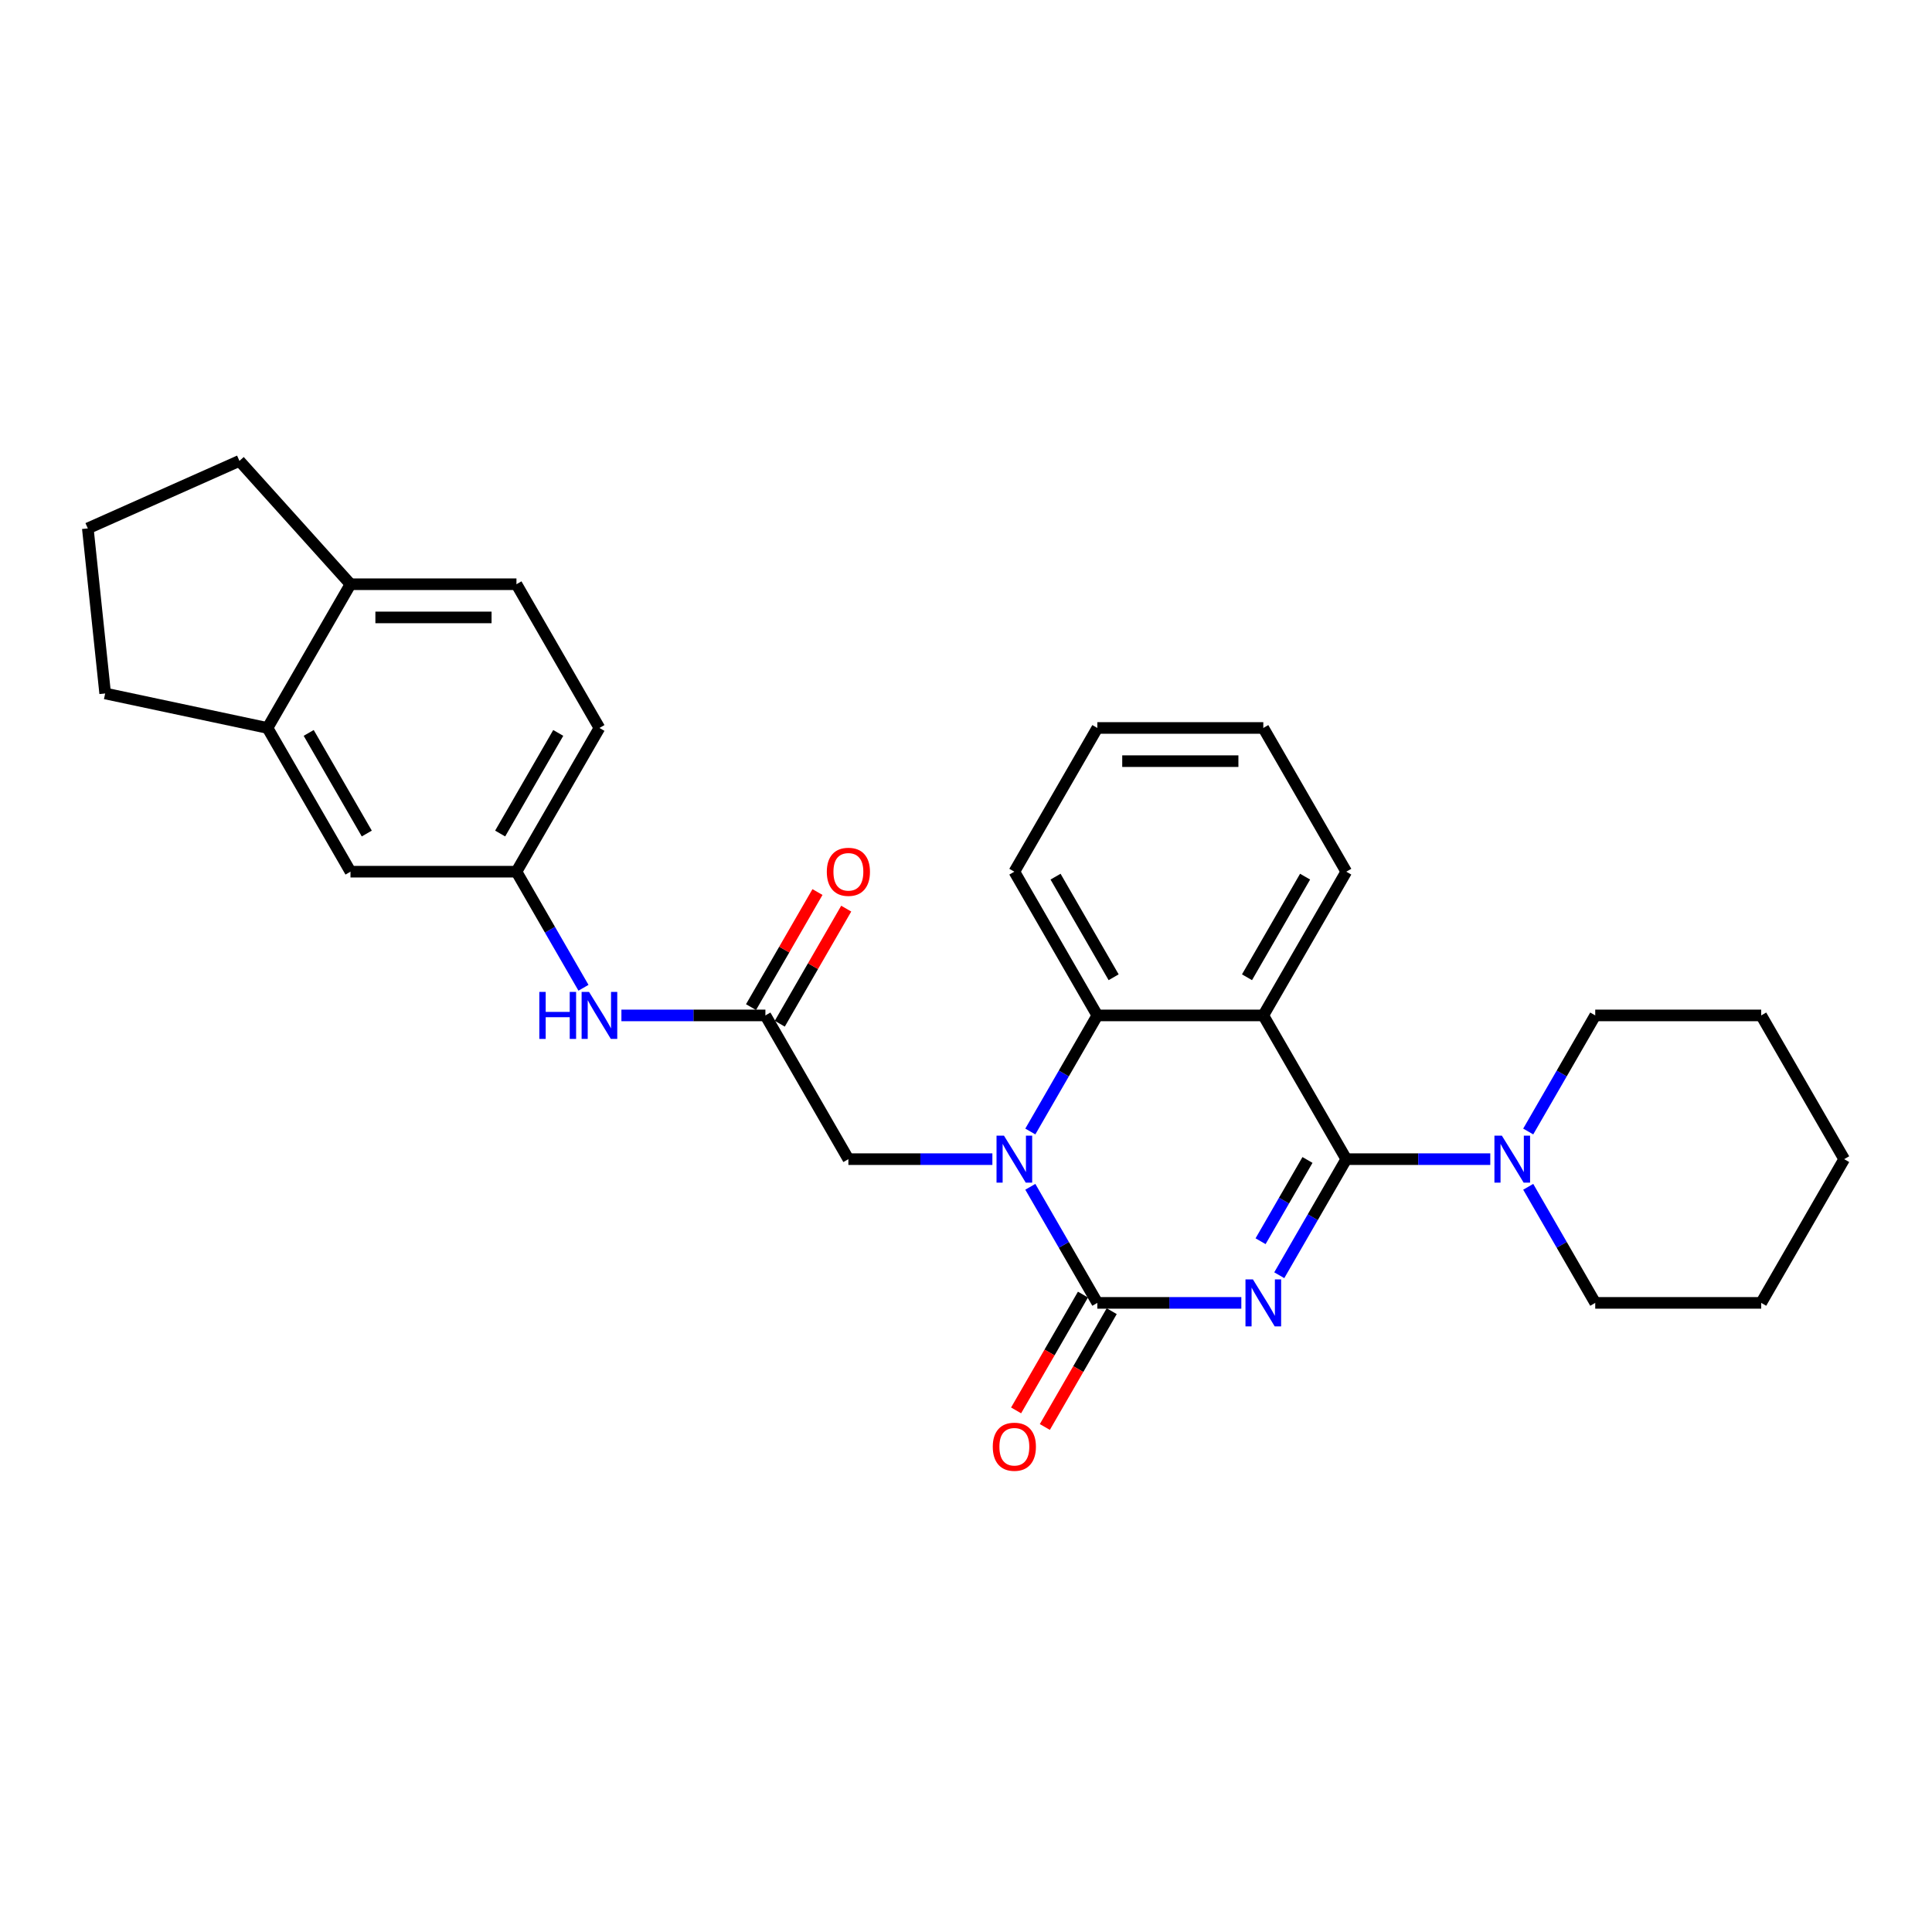 <?xml version='1.0' encoding='iso-8859-1'?>
<svg version='1.1' baseProfile='full'
              xmlns='http://www.w3.org/2000/svg'
                      xmlns:rdkit='http://www.rdkit.org/xml'
                      xmlns:xlink='http://www.w3.org/1999/xlink'
                  xml:space='preserve'
width='1000px' height='1000px' viewBox='0 0 1000 1000'>
<!-- END OF HEADER -->
<rect style='opacity:1.0;fill:#FFFFFF;stroke:none' width='1000' height='1000' x='0' y='0'> </rect>
<path class='bond-0' d='M 662.145,660.058 L 679.49,630.016' style='fill:none;fill-rule:evenodd;stroke:#0000FF;stroke-width:6px;stroke-linecap:butt;stroke-linejoin:miter;stroke-opacity:1' />
<path class='bond-0' d='M 679.49,630.016 L 696.834,599.975' style='fill:none;fill-rule:evenodd;stroke:#000000;stroke-width:6px;stroke-linecap:butt;stroke-linejoin:miter;stroke-opacity:1' />
<path class='bond-0' d='M 652.47,642.455 L 664.611,621.426' style='fill:none;fill-rule:evenodd;stroke:#0000FF;stroke-width:6px;stroke-linecap:butt;stroke-linejoin:miter;stroke-opacity:1' />
<path class='bond-0' d='M 664.611,621.426 L 676.752,600.397' style='fill:none;fill-rule:evenodd;stroke:#000000;stroke-width:6px;stroke-linecap:butt;stroke-linejoin:miter;stroke-opacity:1' />
<path class='bond-1' d='M 642.509,674.369 L 605.244,674.369' style='fill:none;fill-rule:evenodd;stroke:#0000FF;stroke-width:6px;stroke-linecap:butt;stroke-linejoin:miter;stroke-opacity:1' />
<path class='bond-1' d='M 605.244,674.369 L 567.979,674.369' style='fill:none;fill-rule:evenodd;stroke:#000000;stroke-width:6px;stroke-linecap:butt;stroke-linejoin:miter;stroke-opacity:1' />
<path class='bond-3' d='M 696.834,599.975 L 653.883,525.58' style='fill:none;fill-rule:evenodd;stroke:#000000;stroke-width:6px;stroke-linecap:butt;stroke-linejoin:miter;stroke-opacity:1' />
<path class='bond-5' d='M 696.834,599.975 L 734.099,599.975' style='fill:none;fill-rule:evenodd;stroke:#000000;stroke-width:6px;stroke-linecap:butt;stroke-linejoin:miter;stroke-opacity:1' />
<path class='bond-5' d='M 734.099,599.975 L 771.364,599.975' style='fill:none;fill-rule:evenodd;stroke:#0000FF;stroke-width:6px;stroke-linecap:butt;stroke-linejoin:miter;stroke-opacity:1' />
<path class='bond-2' d='M 567.979,674.369 L 550.634,644.328' style='fill:none;fill-rule:evenodd;stroke:#000000;stroke-width:6px;stroke-linecap:butt;stroke-linejoin:miter;stroke-opacity:1' />
<path class='bond-2' d='M 550.634,644.328 L 533.29,614.286' style='fill:none;fill-rule:evenodd;stroke:#0000FF;stroke-width:6px;stroke-linecap:butt;stroke-linejoin:miter;stroke-opacity:1' />
<path class='bond-8' d='M 560.539,670.074 L 543.235,700.047' style='fill:none;fill-rule:evenodd;stroke:#000000;stroke-width:6px;stroke-linecap:butt;stroke-linejoin:miter;stroke-opacity:1' />
<path class='bond-8' d='M 543.235,700.047 L 525.93,730.02' style='fill:none;fill-rule:evenodd;stroke:#FF0000;stroke-width:6px;stroke-linecap:butt;stroke-linejoin:miter;stroke-opacity:1' />
<path class='bond-8' d='M 575.418,678.664 L 558.113,708.637' style='fill:none;fill-rule:evenodd;stroke:#000000;stroke-width:6px;stroke-linecap:butt;stroke-linejoin:miter;stroke-opacity:1' />
<path class='bond-8' d='M 558.113,708.637 L 540.809,738.61' style='fill:none;fill-rule:evenodd;stroke:#FF0000;stroke-width:6px;stroke-linecap:butt;stroke-linejoin:miter;stroke-opacity:1' />
<path class='bond-4' d='M 533.29,585.663 L 550.634,555.621' style='fill:none;fill-rule:evenodd;stroke:#0000FF;stroke-width:6px;stroke-linecap:butt;stroke-linejoin:miter;stroke-opacity:1' />
<path class='bond-4' d='M 550.634,555.621 L 567.979,525.58' style='fill:none;fill-rule:evenodd;stroke:#000000;stroke-width:6px;stroke-linecap:butt;stroke-linejoin:miter;stroke-opacity:1' />
<path class='bond-7' d='M 513.653,599.975 L 476.388,599.975' style='fill:none;fill-rule:evenodd;stroke:#0000FF;stroke-width:6px;stroke-linecap:butt;stroke-linejoin:miter;stroke-opacity:1' />
<path class='bond-7' d='M 476.388,599.975 L 439.123,599.975' style='fill:none;fill-rule:evenodd;stroke:#000000;stroke-width:6px;stroke-linecap:butt;stroke-linejoin:miter;stroke-opacity:1' />
<path class='bond-16' d='M 653.883,525.58 L 696.834,451.185' style='fill:none;fill-rule:evenodd;stroke:#000000;stroke-width:6px;stroke-linecap:butt;stroke-linejoin:miter;stroke-opacity:1' />
<path class='bond-16' d='M 645.446,505.83 L 675.513,453.754' style='fill:none;fill-rule:evenodd;stroke:#000000;stroke-width:6px;stroke-linecap:butt;stroke-linejoin:miter;stroke-opacity:1' />
<path class='bond-29' d='M 653.883,525.58 L 567.979,525.58' style='fill:none;fill-rule:evenodd;stroke:#000000;stroke-width:6px;stroke-linecap:butt;stroke-linejoin:miter;stroke-opacity:1' />
<path class='bond-18' d='M 567.979,525.58 L 525.027,451.185' style='fill:none;fill-rule:evenodd;stroke:#000000;stroke-width:6px;stroke-linecap:butt;stroke-linejoin:miter;stroke-opacity:1' />
<path class='bond-18' d='M 576.415,505.83 L 546.349,453.754' style='fill:none;fill-rule:evenodd;stroke:#000000;stroke-width:6px;stroke-linecap:butt;stroke-linejoin:miter;stroke-opacity:1' />
<path class='bond-19' d='M 791.001,614.286 L 808.345,644.328' style='fill:none;fill-rule:evenodd;stroke:#0000FF;stroke-width:6px;stroke-linecap:butt;stroke-linejoin:miter;stroke-opacity:1' />
<path class='bond-19' d='M 808.345,644.328 L 825.69,674.369' style='fill:none;fill-rule:evenodd;stroke:#000000;stroke-width:6px;stroke-linecap:butt;stroke-linejoin:miter;stroke-opacity:1' />
<path class='bond-20' d='M 791.001,585.663 L 808.345,555.621' style='fill:none;fill-rule:evenodd;stroke:#0000FF;stroke-width:6px;stroke-linecap:butt;stroke-linejoin:miter;stroke-opacity:1' />
<path class='bond-20' d='M 808.345,555.621 L 825.69,525.58' style='fill:none;fill-rule:evenodd;stroke:#000000;stroke-width:6px;stroke-linecap:butt;stroke-linejoin:miter;stroke-opacity:1' />
<path class='bond-6' d='M 396.171,525.58 L 439.123,599.975' style='fill:none;fill-rule:evenodd;stroke:#000000;stroke-width:6px;stroke-linecap:butt;stroke-linejoin:miter;stroke-opacity:1' />
<path class='bond-9' d='M 396.171,525.58 L 358.906,525.58' style='fill:none;fill-rule:evenodd;stroke:#000000;stroke-width:6px;stroke-linecap:butt;stroke-linejoin:miter;stroke-opacity:1' />
<path class='bond-9' d='M 358.906,525.58 L 321.641,525.58' style='fill:none;fill-rule:evenodd;stroke:#0000FF;stroke-width:6px;stroke-linecap:butt;stroke-linejoin:miter;stroke-opacity:1' />
<path class='bond-14' d='M 403.611,529.875 L 420.807,500.091' style='fill:none;fill-rule:evenodd;stroke:#000000;stroke-width:6px;stroke-linecap:butt;stroke-linejoin:miter;stroke-opacity:1' />
<path class='bond-14' d='M 420.807,500.091 L 438.002,470.307' style='fill:none;fill-rule:evenodd;stroke:#FF0000;stroke-width:6px;stroke-linecap:butt;stroke-linejoin:miter;stroke-opacity:1' />
<path class='bond-14' d='M 388.732,521.285 L 405.928,491.501' style='fill:none;fill-rule:evenodd;stroke:#000000;stroke-width:6px;stroke-linecap:butt;stroke-linejoin:miter;stroke-opacity:1' />
<path class='bond-14' d='M 405.928,491.501 L 423.123,461.717' style='fill:none;fill-rule:evenodd;stroke:#FF0000;stroke-width:6px;stroke-linecap:butt;stroke-linejoin:miter;stroke-opacity:1' />
<path class='bond-11' d='M 302.005,511.268 L 284.66,481.227' style='fill:none;fill-rule:evenodd;stroke:#0000FF;stroke-width:6px;stroke-linecap:butt;stroke-linejoin:miter;stroke-opacity:1' />
<path class='bond-11' d='M 284.66,481.227 L 267.316,451.185' style='fill:none;fill-rule:evenodd;stroke:#000000;stroke-width:6px;stroke-linecap:butt;stroke-linejoin:miter;stroke-opacity:1' />
<path class='bond-10' d='M 138.46,376.79 L 181.412,451.185' style='fill:none;fill-rule:evenodd;stroke:#000000;stroke-width:6px;stroke-linecap:butt;stroke-linejoin:miter;stroke-opacity:1' />
<path class='bond-10' d='M 159.782,379.359 L 189.848,431.435' style='fill:none;fill-rule:evenodd;stroke:#000000;stroke-width:6px;stroke-linecap:butt;stroke-linejoin:miter;stroke-opacity:1' />
<path class='bond-21' d='M 138.46,376.79 L 54.434,358.93' style='fill:none;fill-rule:evenodd;stroke:#000000;stroke-width:6px;stroke-linecap:butt;stroke-linejoin:miter;stroke-opacity:1' />
<path class='bond-32' d='M 138.46,376.79 L 181.412,302.395' style='fill:none;fill-rule:evenodd;stroke:#000000;stroke-width:6px;stroke-linecap:butt;stroke-linejoin:miter;stroke-opacity:1' />
<path class='bond-12' d='M 267.316,451.185 L 181.412,451.185' style='fill:none;fill-rule:evenodd;stroke:#000000;stroke-width:6px;stroke-linecap:butt;stroke-linejoin:miter;stroke-opacity:1' />
<path class='bond-17' d='M 267.316,451.185 L 310.268,376.79' style='fill:none;fill-rule:evenodd;stroke:#000000;stroke-width:6px;stroke-linecap:butt;stroke-linejoin:miter;stroke-opacity:1' />
<path class='bond-17' d='M 258.88,431.435 L 288.946,379.359' style='fill:none;fill-rule:evenodd;stroke:#000000;stroke-width:6px;stroke-linecap:butt;stroke-linejoin:miter;stroke-opacity:1' />
<path class='bond-13' d='M 181.412,302.395 L 267.316,302.395' style='fill:none;fill-rule:evenodd;stroke:#000000;stroke-width:6px;stroke-linecap:butt;stroke-linejoin:miter;stroke-opacity:1' />
<path class='bond-13' d='M 194.298,319.576 L 254.43,319.576' style='fill:none;fill-rule:evenodd;stroke:#000000;stroke-width:6px;stroke-linecap:butt;stroke-linejoin:miter;stroke-opacity:1' />
<path class='bond-23' d='M 181.412,302.395 L 123.931,238.557' style='fill:none;fill-rule:evenodd;stroke:#000000;stroke-width:6px;stroke-linecap:butt;stroke-linejoin:miter;stroke-opacity:1' />
<path class='bond-15' d='M 267.316,302.395 L 310.268,376.79' style='fill:none;fill-rule:evenodd;stroke:#000000;stroke-width:6px;stroke-linecap:butt;stroke-linejoin:miter;stroke-opacity:1' />
<path class='bond-24' d='M 696.834,451.185 L 653.883,376.79' style='fill:none;fill-rule:evenodd;stroke:#000000;stroke-width:6px;stroke-linecap:butt;stroke-linejoin:miter;stroke-opacity:1' />
<path class='bond-25' d='M 525.027,451.185 L 567.979,376.79' style='fill:none;fill-rule:evenodd;stroke:#000000;stroke-width:6px;stroke-linecap:butt;stroke-linejoin:miter;stroke-opacity:1' />
<path class='bond-26' d='M 825.69,674.369 L 911.594,674.369' style='fill:none;fill-rule:evenodd;stroke:#000000;stroke-width:6px;stroke-linecap:butt;stroke-linejoin:miter;stroke-opacity:1' />
<path class='bond-27' d='M 825.69,525.58 L 911.594,525.58' style='fill:none;fill-rule:evenodd;stroke:#000000;stroke-width:6px;stroke-linecap:butt;stroke-linejoin:miter;stroke-opacity:1' />
<path class='bond-22' d='M 54.434,358.93 L 45.455,273.497' style='fill:none;fill-rule:evenodd;stroke:#000000;stroke-width:6px;stroke-linecap:butt;stroke-linejoin:miter;stroke-opacity:1' />
<path class='bond-33' d='M 45.455,273.497 L 123.931,238.557' style='fill:none;fill-rule:evenodd;stroke:#000000;stroke-width:6px;stroke-linecap:butt;stroke-linejoin:miter;stroke-opacity:1' />
<path class='bond-30' d='M 653.883,376.79 L 567.979,376.79' style='fill:none;fill-rule:evenodd;stroke:#000000;stroke-width:6px;stroke-linecap:butt;stroke-linejoin:miter;stroke-opacity:1' />
<path class='bond-30' d='M 640.997,393.971 L 580.864,393.971' style='fill:none;fill-rule:evenodd;stroke:#000000;stroke-width:6px;stroke-linecap:butt;stroke-linejoin:miter;stroke-opacity:1' />
<path class='bond-31' d='M 911.594,674.369 L 954.545,599.975' style='fill:none;fill-rule:evenodd;stroke:#000000;stroke-width:6px;stroke-linecap:butt;stroke-linejoin:miter;stroke-opacity:1' />
<path class='bond-28' d='M 911.594,525.58 L 954.545,599.975' style='fill:none;fill-rule:evenodd;stroke:#000000;stroke-width:6px;stroke-linecap:butt;stroke-linejoin:miter;stroke-opacity:1' />
<path  class='atom-0' d='M 648.505 662.205
L 656.477 675.091
Q 657.267 676.362, 658.539 678.664
Q 659.81 680.967, 659.879 681.104
L 659.879 662.205
L 663.109 662.205
L 663.109 686.533
L 659.776 686.533
L 651.22 672.445
Q 650.223 670.796, 649.158 668.906
Q 648.127 667.016, 647.818 666.432
L 647.818 686.533
L 644.656 686.533
L 644.656 662.205
L 648.505 662.205
' fill='#0000FF'/>
<path  class='atom-3' d='M 519.649 587.811
L 527.621 600.696
Q 528.412 601.967, 529.683 604.27
Q 530.954 606.572, 531.023 606.709
L 531.023 587.811
L 534.253 587.811
L 534.253 612.138
L 530.92 612.138
L 522.364 598.05
Q 521.368 596.401, 520.302 594.511
Q 519.271 592.621, 518.962 592.037
L 518.962 612.138
L 515.801 612.138
L 515.801 587.811
L 519.649 587.811
' fill='#0000FF'/>
<path  class='atom-6' d='M 777.361 587.811
L 785.332 600.696
Q 786.123 601.967, 787.394 604.27
Q 788.665 606.572, 788.734 606.709
L 788.734 587.811
L 791.964 587.811
L 791.964 612.138
L 788.631 612.138
L 780.075 598.05
Q 779.079 596.401, 778.013 594.511
Q 776.983 592.621, 776.673 592.037
L 776.673 612.138
L 773.512 612.138
L 773.512 587.811
L 777.361 587.811
' fill='#0000FF'/>
<path  class='atom-9' d='M 513.86 748.833
Q 513.86 742.991, 516.746 739.727
Q 519.632 736.463, 525.027 736.463
Q 530.422 736.463, 533.308 739.727
Q 536.194 742.991, 536.194 748.833
Q 536.194 754.743, 533.274 758.11
Q 530.353 761.443, 525.027 761.443
Q 519.667 761.443, 516.746 758.11
Q 513.86 754.777, 513.86 748.833
M 525.027 758.695
Q 528.738 758.695, 530.731 756.221
Q 532.758 753.712, 532.758 748.833
Q 532.758 744.057, 530.731 741.651
Q 528.738 739.212, 525.027 739.212
Q 521.316 739.212, 519.289 741.617
Q 517.296 744.022, 517.296 748.833
Q 517.296 753.746, 519.289 756.221
Q 521.316 758.695, 525.027 758.695
' fill='#FF0000'/>
<path  class='atom-10' d='M 279.153 513.416
L 282.452 513.416
L 282.452 523.759
L 294.891 523.759
L 294.891 513.416
L 298.19 513.416
L 298.19 537.744
L 294.891 537.744
L 294.891 526.508
L 282.452 526.508
L 282.452 537.744
L 279.153 537.744
L 279.153 513.416
' fill='#0000FF'/>
<path  class='atom-10' d='M 304.89 513.416
L 312.862 526.301
Q 313.652 527.573, 314.924 529.875
Q 316.195 532.177, 316.264 532.315
L 316.264 513.416
L 319.494 513.416
L 319.494 537.744
L 316.161 537.744
L 307.605 523.656
Q 306.608 522.006, 305.543 520.116
Q 304.512 518.226, 304.203 517.642
L 304.203 537.744
L 301.042 537.744
L 301.042 513.416
L 304.89 513.416
' fill='#0000FF'/>
<path  class='atom-15' d='M 427.956 451.254
Q 427.956 445.412, 430.842 442.148
Q 433.729 438.884, 439.123 438.884
Q 444.518 438.884, 447.404 442.148
Q 450.291 445.412, 450.291 451.254
Q 450.291 457.164, 447.37 460.531
Q 444.449 463.864, 439.123 463.864
Q 433.763 463.864, 430.842 460.531
Q 427.956 457.198, 427.956 451.254
M 439.123 461.115
Q 442.834 461.115, 444.827 458.641
Q 446.855 456.133, 446.855 451.254
Q 446.855 446.477, 444.827 444.072
Q 442.834 441.632, 439.123 441.632
Q 435.412 441.632, 433.385 444.038
Q 431.392 446.443, 431.392 451.254
Q 431.392 456.167, 433.385 458.641
Q 435.412 461.115, 439.123 461.115
' fill='#FF0000'/>
</svg>
